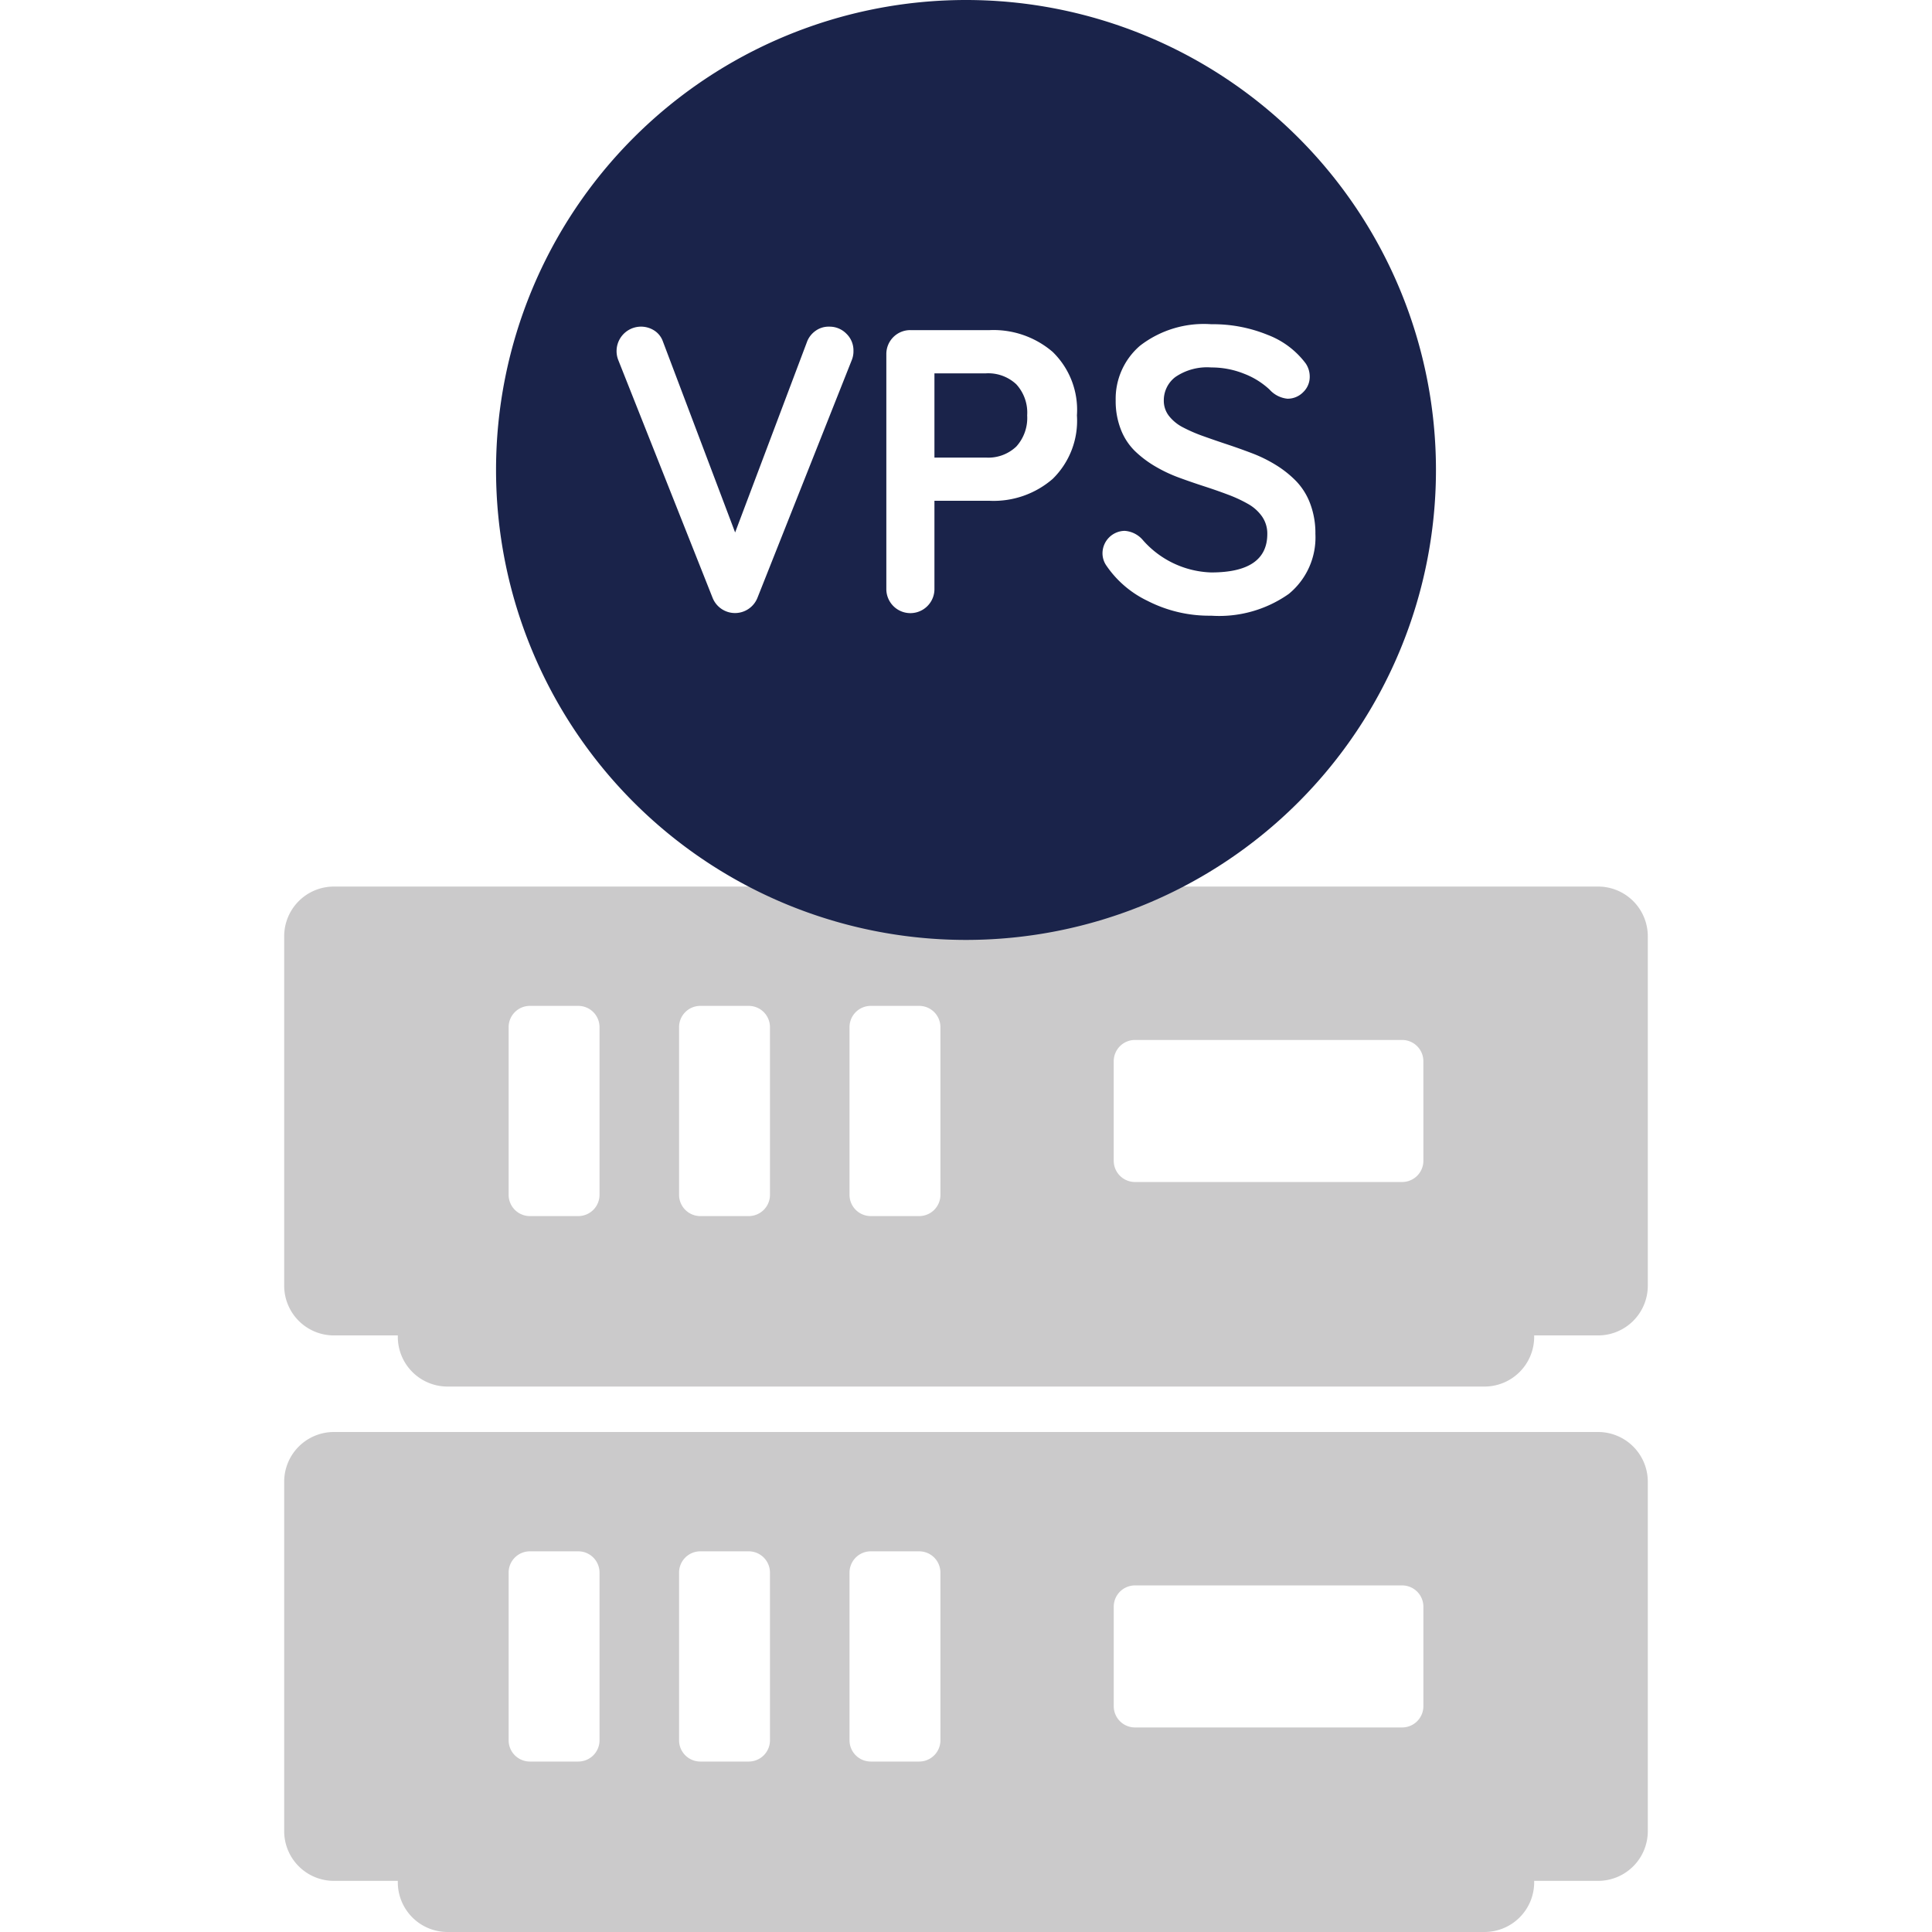<svg id="Ver_1" data-name="Ver 1" xmlns="http://www.w3.org/2000/svg" viewBox="0 0 128 128"><defs><style>.cls-1{fill:#cbcacb;}.cls-2{fill:#1a234a;}</style></defs><title>Icon</title><path class="cls-1" d="M105.878,94.874H22.122a3.294,3.294,0,0,0-3.294,3.294v23.15a3.294,3.294,0,0,0,3.294,3.294h4.234v.094A3.294,3.294,0,0,0,29.651,128H98.349a3.294,3.294,0,0,0,3.294-3.294v-.094h4.234a3.294,3.294,0,0,0,3.294-3.294V98.168A3.294,3.294,0,0,0,105.878,94.874ZM39.72,115.298a1.409,1.409,0,0,1-1.409,1.409H35.107a1.409,1.409,0,0,1-1.409-1.409V104.188a1.409,1.409,0,0,1,1.409-1.409h3.204a1.409,1.409,0,0,1,1.409,1.409Zm11.293,0a1.409,1.409,0,0,1-1.409,1.409H46.399a1.409,1.409,0,0,1-1.409-1.409V104.188a1.409,1.409,0,0,1,1.409-1.409h3.204a1.409,1.409,0,0,1,1.409,1.409Zm11.293,0a1.409,1.409,0,0,1-1.409,1.409H57.692a1.409,1.409,0,0,1-1.409-1.409V104.188a1.409,1.409,0,0,1,1.409-1.409h3.204a1.409,1.409,0,0,1,1.409,1.409Zm31.997-2.259a1.409,1.409,0,0,1-1.409,1.409h-17.697a1.409,1.409,0,0,1-1.409-1.409v-6.592a1.409,1.409,0,0,1,1.409-1.409h17.697a1.409,1.409,0,0,1,1.409,1.409Z"/><path class="cls-1" d="M105.878,58.737H22.122a3.294,3.294,0,0,0-3.294,3.294v23.15a3.294,3.294,0,0,0,3.294,3.294h4.234v.094a3.294,3.294,0,0,0,3.294,3.294H98.349a3.294,3.294,0,0,0,3.294-3.294V88.475h4.234a3.294,3.294,0,0,0,3.294-3.294V62.031A3.294,3.294,0,0,0,105.878,58.737ZM39.72,79.16a1.409,1.409,0,0,1-1.409,1.409H35.107a1.409,1.409,0,0,1-1.409-1.409V68.051a1.409,1.409,0,0,1,1.409-1.409h3.204a1.409,1.409,0,0,1,1.409,1.409Zm11.293,0a1.409,1.409,0,0,1-1.409,1.409H46.399A1.409,1.409,0,0,1,44.99,79.16V68.051a1.409,1.409,0,0,1,1.409-1.409h3.204a1.409,1.409,0,0,1,1.409,1.409Zm11.293,0a1.409,1.409,0,0,1-1.409,1.409H57.692a1.409,1.409,0,0,1-1.409-1.409V68.051a1.409,1.409,0,0,1,1.409-1.409h3.204a1.409,1.409,0,0,1,1.409,1.409Zm31.997-2.259A1.409,1.409,0,0,1,92.893,78.311h-17.697a1.409,1.409,0,0,1-1.409-1.409V70.309a1.409,1.409,0,0,1,1.409-1.409h17.697a1.409,1.409,0,0,1,1.409,1.409Z"/><path class="cls-2" d="M65.324,24.735H61.909V30.316h3.415a2.689,2.689,0,0,0,2.01-.733,2.822,2.822,0,0,0,.719-2.064,2.778,2.778,0,0,0-.726-2.064A2.722,2.722,0,0,0,65.324,24.735Z"/><path class="cls-2" d="M64,0A31.136,31.136,0,1,0,95.136,31.136,31.136,31.136,0,0,0,64,0ZM56.436,23.847,50.183,39.607a1.599,1.599,0,0,1-2.972,0L40.959,23.847a1.621,1.621,0,0,1,2.427-1.923,1.413,1.413,0,0,1,.518.659l4.8,12.694,4.787-12.694a1.583,1.583,0,0,1,.524-.652,1.479,1.479,0,0,1,.928-.289,1.552,1.552,0,0,1,1.13.464,1.534,1.534,0,0,1,.471,1.136A1.554,1.554,0,0,1,56.436,23.847Zm13.308,7.88a5.975,5.975,0,0,1-4.169,1.452H61.909v5.849a1.593,1.593,0,0,1-3.187,0V23.458a1.582,1.582,0,0,1,1.599-1.587h5.252a6.018,6.018,0,0,1,4.164,1.439,5.349,5.349,0,0,1,1.612,4.209A5.387,5.387,0,0,1,69.744,31.727Zm15.63,7.629A8.007,8.007,0,0,1,80.237,40.791a8.964,8.964,0,0,1-4.209-.982,6.894,6.894,0,0,1-2.757-2.38,1.437,1.437,0,0,1-.228-.78,1.493,1.493,0,0,1,1.467-1.479,1.733,1.733,0,0,1,1.212.617A6.28,6.28,0,0,0,80.246,37.926q3.716,0,3.716-2.552a1.978,1.978,0,0,0-.343-1.147,2.8,2.8,0,0,0-.928-.837,9.108,9.108,0,0,0-1.338-.621q-.753-.284-1.587-.554-.834-.27-1.661-.574a9.575,9.575,0,0,1-1.58-.749,7.113,7.113,0,0,1-1.338-1.013A4.038,4.038,0,0,1,74.26,28.456a5.14,5.14,0,0,1-.343-1.924,4.635,4.635,0,0,1,1.607-3.623,6.913,6.913,0,0,1,4.727-1.428,9.564,9.564,0,0,1,3.738.706,5.648,5.648,0,0,1,2.515,1.889,1.545,1.545,0,0,1,.269.874,1.401,1.401,0,0,1-.437,1.035,1.434,1.434,0,0,1-1.042.43,1.832,1.832,0,0,1-1.183-.605,5.21,5.21,0,0,0-1.701-1.055,5.775,5.775,0,0,0-2.158-.41,3.726,3.726,0,0,0-2.374.628,1.933,1.933,0,0,0-.773,1.559,1.636,1.636,0,0,0,.343,1.026,2.807,2.807,0,0,0,.928.756,10.134,10.134,0,0,0,1.338.58q.753.27,1.587.547.834.277,1.665.594a9.267,9.267,0,0,1,1.582.783,6.977,6.977,0,0,1,1.334,1.067,4.342,4.342,0,0,1,.925,1.492,5.539,5.539,0,0,1,.342,1.998A4.835,4.835,0,0,1,85.374,39.357Z"/></svg>